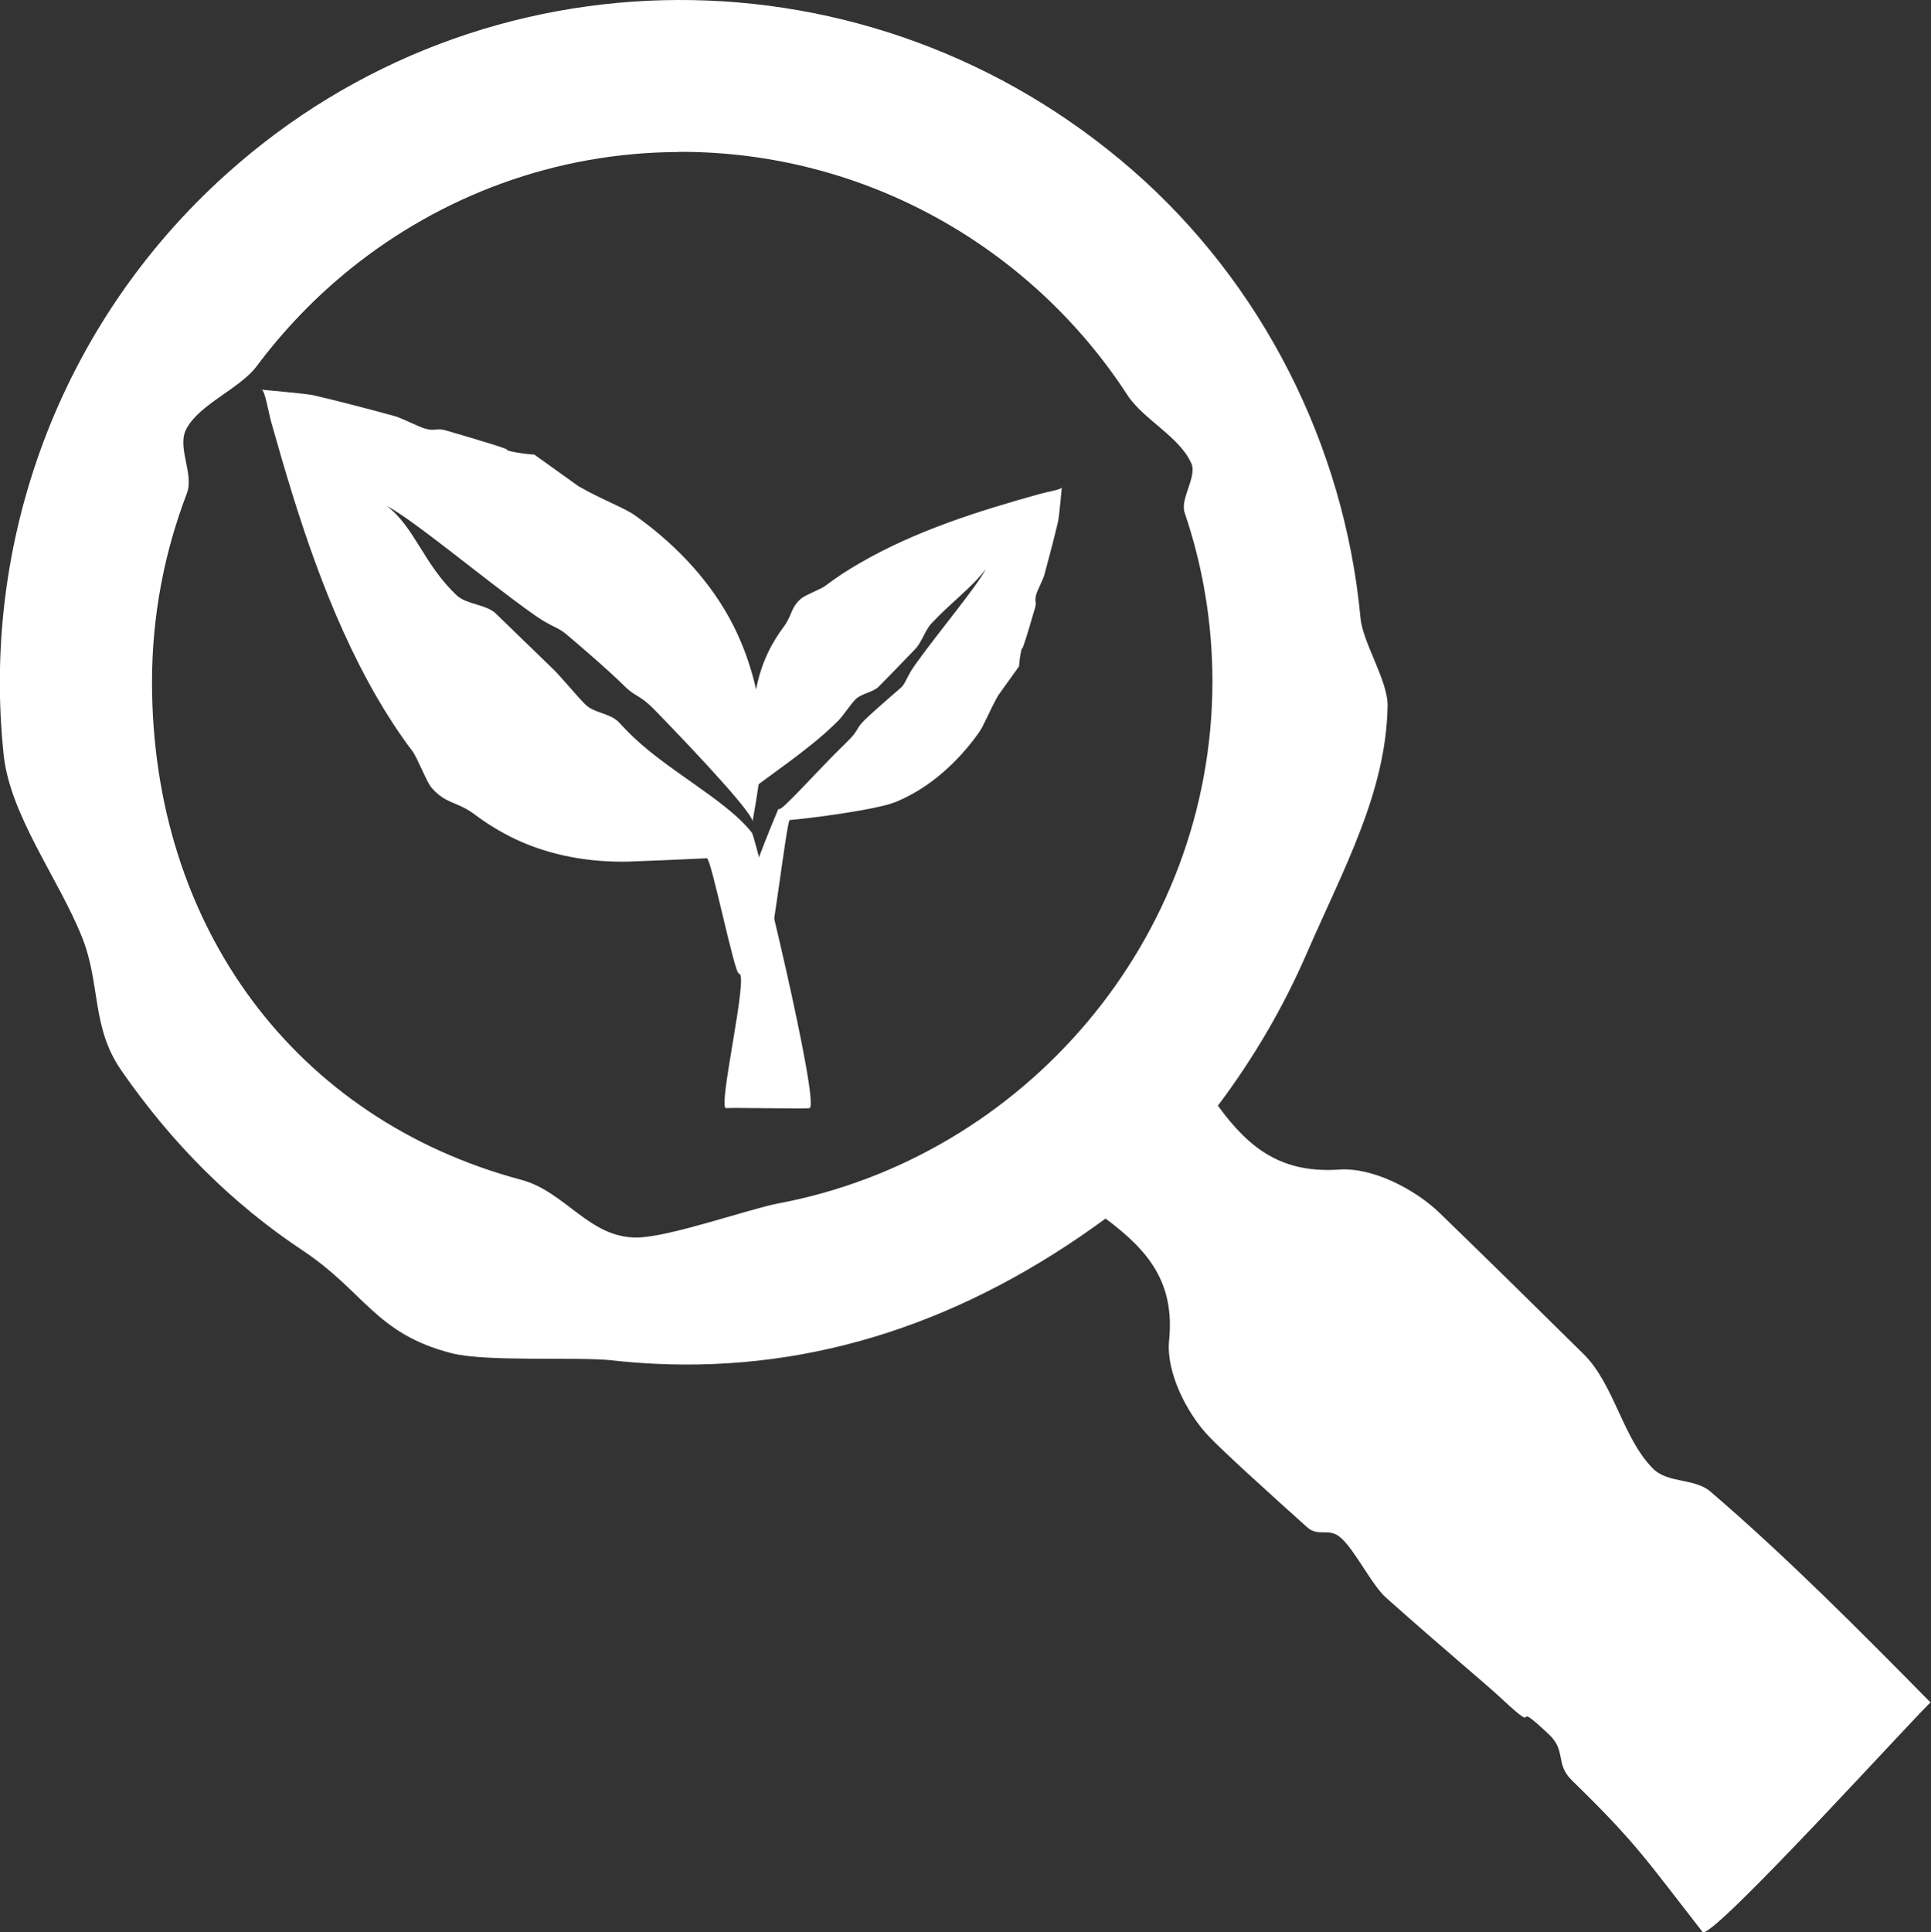 <?xml version="1.0" encoding="UTF-8"?>
<svg id="Layer_2" xmlns="http://www.w3.org/2000/svg" viewBox="0 0 109.13 109.18">
  <rect x="0" y="0" width="109.13" height="109.18" fill="#333333" stroke="none"/>
  <defs>
    <style>
      .cls-1 {
        fill: #fff;
      }
    </style>
  </defs>
  <g id="Icons">
    <g id="Ecologist">
      <g id="lG4Xwj.tif">
        <path class="cls-1"
          d="m68.83,62.48c1.8,2.48,3.65,3.83,6.87,3.61,1.86-.13,4.27,1.1,5.69,2.48,2.72,2.64,5.42,5.29,8.11,7.95,1.73,1.71,2.2,4.74,3.92,6.47.85.85,2.35.52,3.26,1.31,4.27,3.66,8.49,7.91,12.43,11.91-.03-.16-12.43,13.55-12.89,12.96-3.16-4.04-3.69-4.97-7.37-8.55-.98-.95-.31-1.67-1.31-2.61-2.37-2.23-.23.26-2.61-1.96-1.14-1.06-3.12-2.67-6.6-5.77-.8-.71-1.74-2.66-2.54-3.37-.7-.63-1.26-.02-1.92-.61-2.54-2.28-4.68-4.23-5.51-5.09-1.31-1.35-2.46-3.69-2.29-5.44.33-3.25-1.11-5.07-3.59-6.91-7.83,5.75-16.37,8.67-25.57,8.2-.77-.04-1.55-.1-2.33-.19-1.89-.21-7.1.1-9.05-.4-4.31-1.1-4.93-3.49-8.43-5.81-3.96-2.63-7.38-6.03-10.25-10.18-1.7-2.46-1.15-4.84-2.21-7.51-1.3-3.27-4.06-6.87-4.43-10.29C-1.07,30.69,3.29,18.37,12.8,9.83c14.49-13.03,36.42-13.12,51.23-.19,7.26,6.34,11.94,15.46,12.86,25.29.13,1.4,1.56,3.55,1.53,4.97-.09,4.89-2.48,9.17-4.59,14.02-1.27,2.92-2.92,5.79-5,8.56ZM38.36,8.59c-6.99.02-13.44,2.49-18.53,6.58-2,1.61-3.79,3.47-5.33,5.53-.93,1.25-3.25,2.15-3.97,3.54-.55,1.04.45,2.53.03,3.64-1.27,3.32-1.97,6.91-1.97,10.66,0,13.83,8.1,24.72,20.87,28.13,2.5.67,3.83,3.28,6.53,3.26,1.81-.01,6.29-1.6,8.01-1.93,13.87-2.61,24.51-14.91,24.52-29.48,0-3.33-.55-6.55-1.57-9.55-.27-.79.71-2.03.38-2.78-.66-1.51-2.72-2.49-3.61-3.86-5.38-8.28-14.76-13.78-25.35-13.75Z" />
      </g>
      <g id="Ecologist-2">
        <path class="cls-1"
          d="m42.52,46.47c.24-.26-2.71-3.46-5.47-6.3-.97-1-1.06-.7-1.81-1.45-.94-.94-3.21-2.86-3.26-2.9-.43-.37-.87-.42-1.81-1.09-2.82-2-6.81-5.37-8.33-6.15,1.58,1.17,2.1,3.31,3.98,5.07.53.5,1.65.5,2.19,1.01,1.1,1.06,2.19,2.13,3.24,3.14.51.5,1.32,1.5,1.82,2s1.41.5,1.89,1c.14.15.29.3.43.45,2.12,2.22,5.57,3.86,7.1,5.8.24.3,3.88,15.41,3.26,15.57-.19.05-4.48-.04-4.71,0-.52.09,1.31-7.65.72-7.6-.25.02-1.57-6.53-1.81-6.52-.81.04-4.27.19-4.48.19-2.17.04-4.37-.34-6.34-1.27-.82-.39-1.59-.86-2.31-1.4-.98-.74-1.63-.57-2.44-1.52-.28-.33-.8-1.7-1.07-2.05-.73-.96-1.39-1.98-1.99-3.01-2.79-4.82-4.48-10.21-5.99-15.58-.17-.62-.36-1.81-.54-1.83-.6-.07,2.51.21,2.9.3,1.26.29,2.96.73,4.64,1.19.36.1,1.34.6,1.69.7.62.17.61-.06,1.17.1,1.99.58,3.5,1.04,3.46,1.09-.07.11,1.69.33,1.52.26l2.53,1.81c1.46.83,2.57,1.2,3.21,1.66.34.24.66.49.99.75,2.14,1.73,3.92,3.86,4.98,6.4.69,1.64,1.09,3.42,1.24,5.2.1,1.16-.59,4.96-.6,4.97Z" />
        <path class="cls-1"
          d="m44,45.72c.17.16,2.03-2.02,3.89-3.82.65-.63.46-.7.95-1.19.62-.61,2.11-1.87,2.13-1.9.24-.28.28-.57.71-1.19,1.31-1.85,3.52-4.46,4.03-5.46-.77,1.03-1.93,1.85-3.08,3.08-.33.35-.56,1.08-.9,1.43-.69.72-1.39,1.44-2.06,2.12-.33.34-.98.39-1.31.72s-.69.92-1.01,1.24c-.1.09-.2.19-.29.28-1.45,1.39-3.69,2.87-4.96,3.87-.65.51.46-3.38.45-3.81-.02-1.42.22-2.86.83-4.16.25-.54.56-1.04.91-1.51.48-.64.38-1.07.99-1.6.22-.19,1.11-.53,1.34-.7.63-.48,1.29-.91,1.97-1.3,3.16-1.83,6.69-2.94,10.21-3.92.41-.11,1.19-.24,1.2-.35.05-.39-.14,1.64-.2,1.9-.19.82-.48,1.94-.78,3.04-.06.24-.4.88-.46,1.11-.11.41.04.4-.07.77-.38,1.31-.68,2.29-.72,2.27-.07-.05-.21,1.11-.17,1l-1.19,1.66c-.54.96-.79,1.68-1.09,2.1-.16.22-.32.44-.49.65-1.14,1.4-2.53,2.57-4.19,3.26-1.08.45-4.85.93-6.01,1.03-.18.02-1.13,8.36-1.45,8.33-.4-.04-.67-2.83-1.09-2.9-.65-.1,1.89-6.04,1.89-6.04Z" />
      </g>
    </g>
  </g>
</svg>
